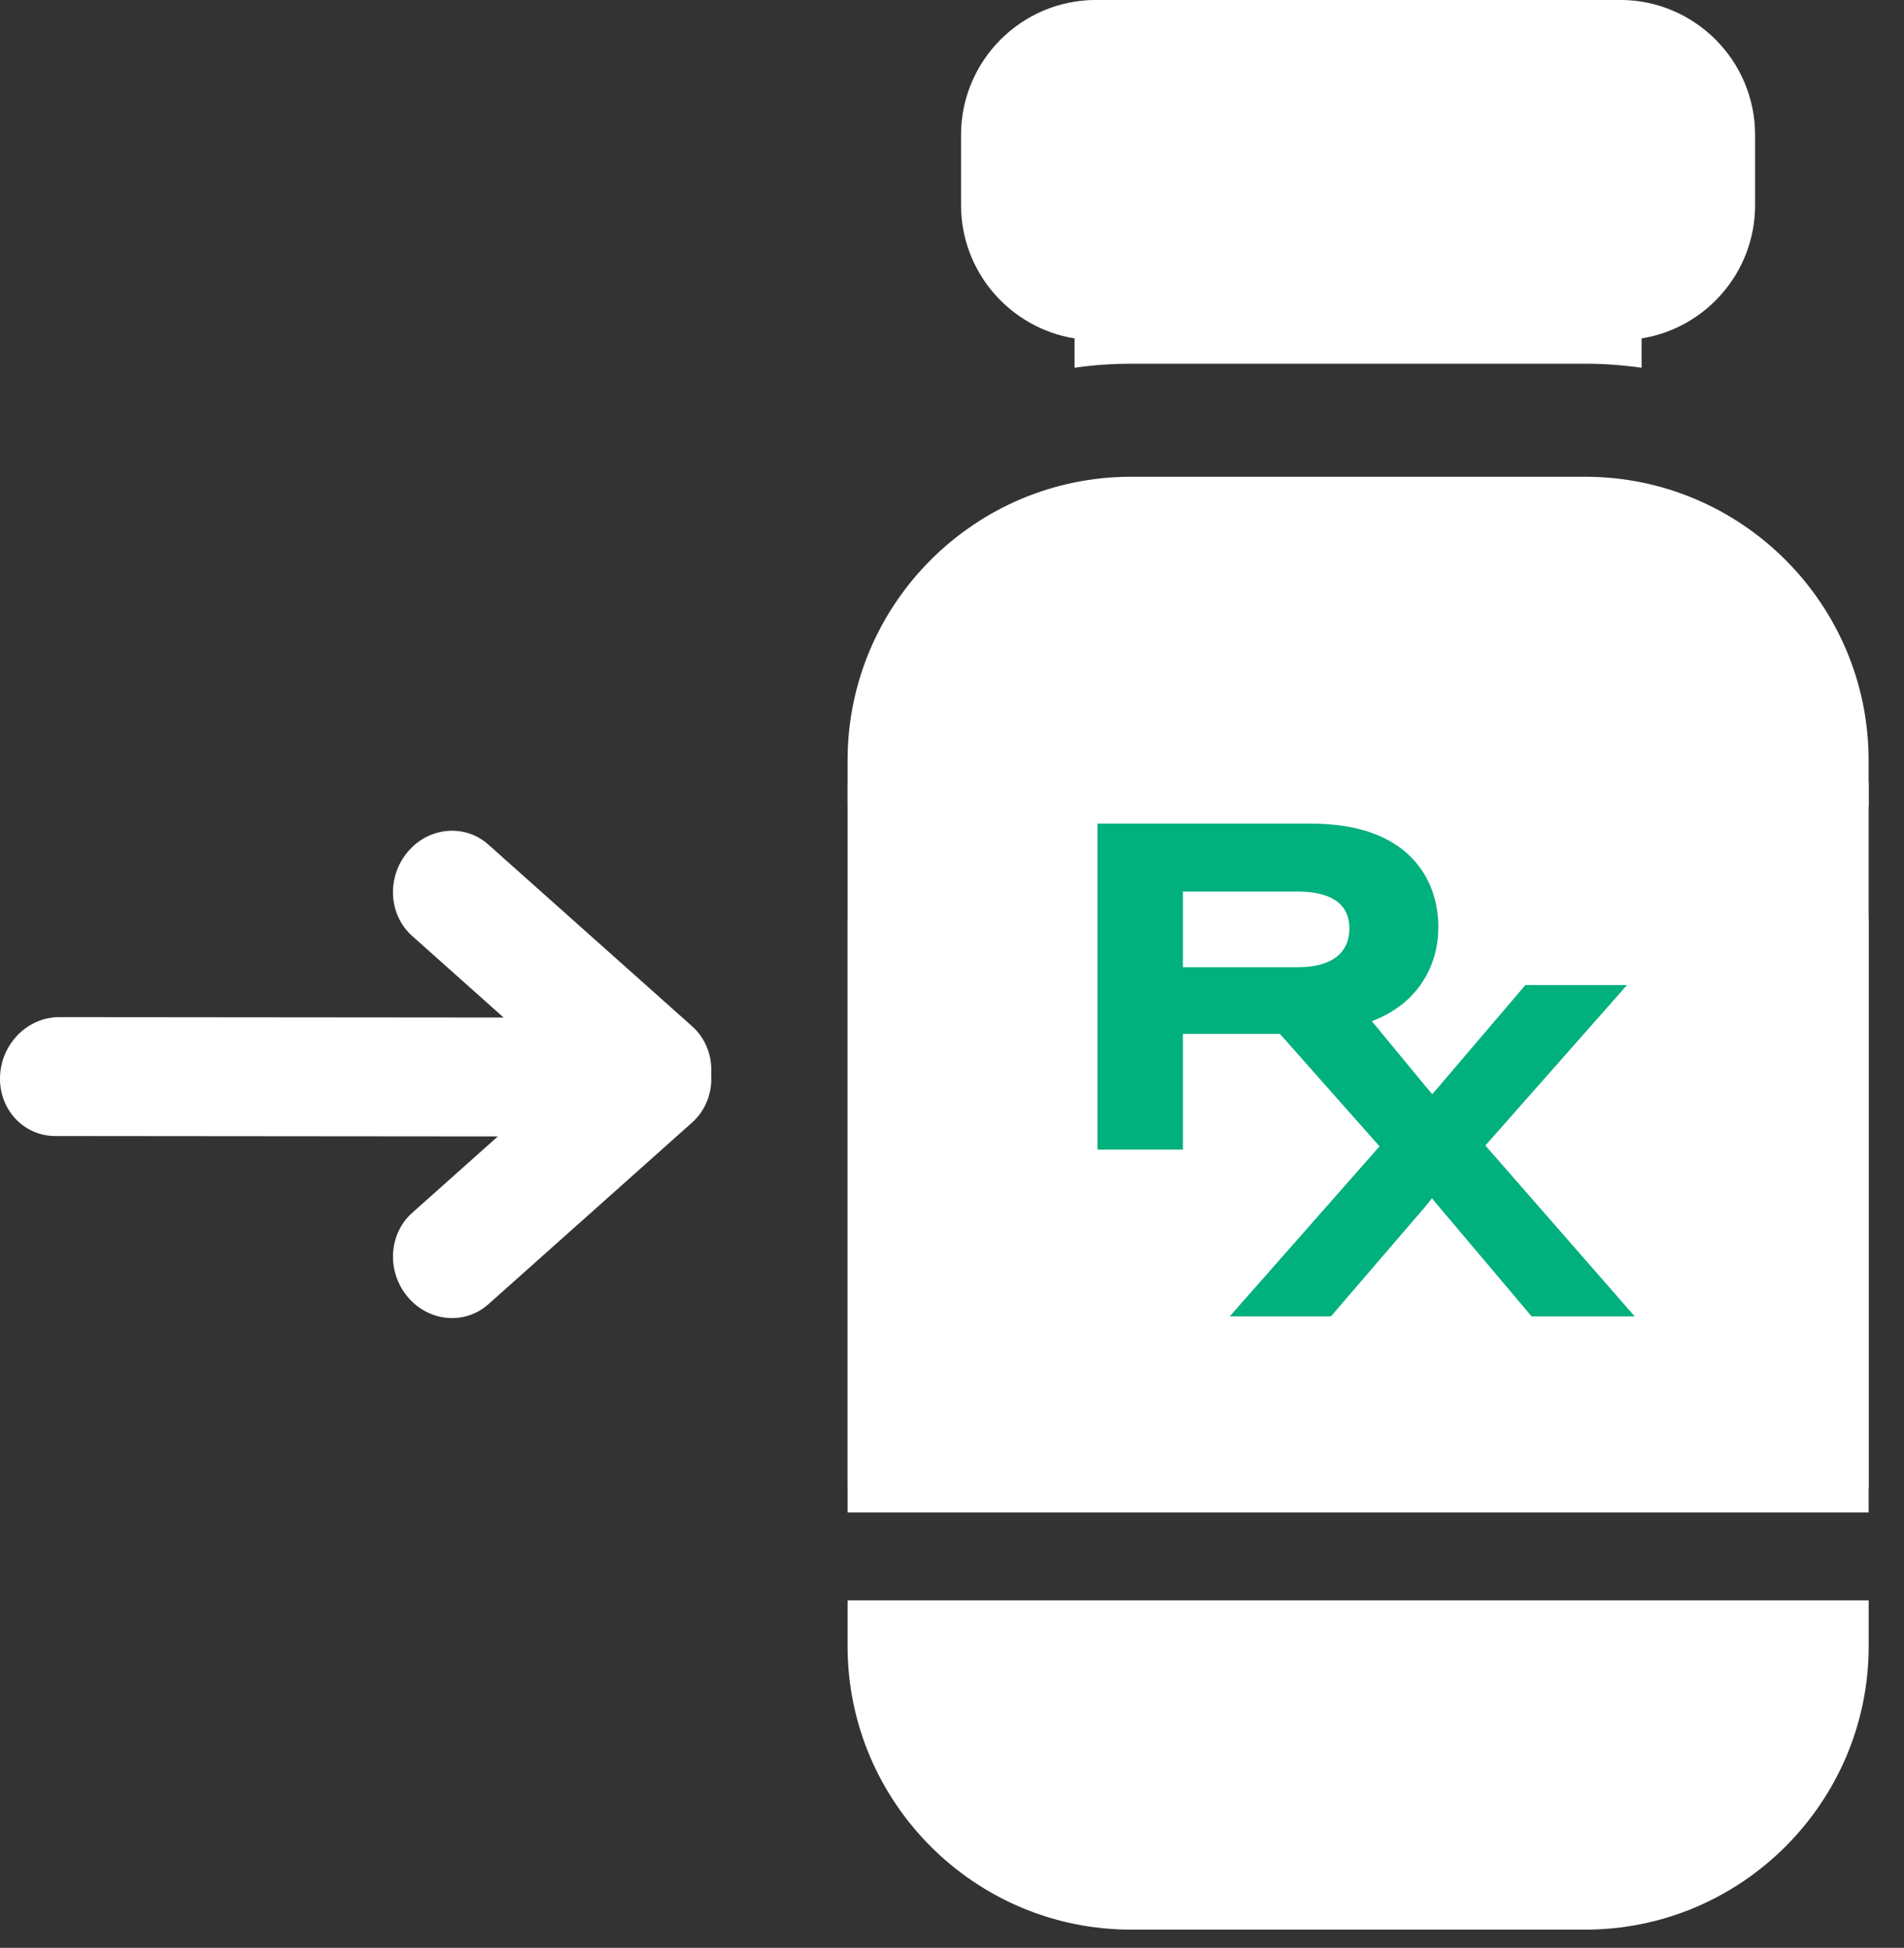 <svg width="44" height="45" viewBox="0 0 44 45" fill="none" xmlns="http://www.w3.org/2000/svg">
<rect x="0" y="0" width="44" height="45" fill="#333333" stroke="none"/>
<g clip-path="url(#clip0_135_4980)">
<path d="M36.63 8.403C37.074 8.403 37.509 8.435 37.936 8.496V7.818C39.421 7.58 40.559 6.29 40.559 4.739V3.117C40.559 1.398 39.16 -0.001 37.441 -0.001H25.328C23.608 -0.001 22.209 1.398 22.209 3.117V4.739C22.209 6.29 23.347 7.578 24.832 7.818V8.496C25.259 8.434 25.695 8.403 26.138 8.403H36.63Z" fill="white"/>
<path d="M43.182 34.36V21.234H19.587V34.36H43.182ZM31.385 23.867C33.552 23.867 35.314 25.63 35.314 27.796C35.314 29.962 33.552 31.724 31.385 31.724C29.219 31.724 27.457 29.962 27.457 27.796C27.457 25.63 29.219 23.867 31.385 23.867Z" fill="white"/>
<path d="M32.702 27.797C32.702 28.524 32.112 29.113 31.385 29.113C30.659 29.113 30.069 28.524 30.069 27.797C30.069 27.07 30.659 26.48 31.385 26.48C32.112 26.48 32.702 27.07 32.702 27.797Z" fill="white"/>
<path d="M43.182 17.566C43.182 13.953 40.243 11.014 36.63 11.014H26.139C22.526 11.015 19.587 13.953 19.587 17.566V18.621H43.182V17.566Z" fill="white"/>
<path d="M19.587 38.027C19.587 41.64 22.526 44.579 26.139 44.579H36.632C40.244 44.579 43.184 41.64 43.184 38.027V36.972H19.587V38.027Z" fill="white"/>
<rect x="19.587" y="18.073" width="24.097" height="16.868" fill="white"/>
<path d="M28.973 30.16H30.643L32.765 27.692C32.918 27.5 33.017 27.379 33.081 27.259H33.099C33.162 27.379 33.261 27.5 33.424 27.692L35.51 30.16H37.225L33.993 26.463L37.044 23.008H35.365L33.424 25.284C33.243 25.486 33.18 25.576 33.108 25.697H33.09C33.017 25.576 32.954 25.486 32.774 25.284L30.898 23.008H29.135L32.214 26.483L28.973 30.16Z" fill="#00B07D" stroke="#00B07D" stroke-width="0.5"/>
<path d="M29.711 23.635L31.295 23.456C32.563 23.14 32.989 22.209 32.989 21.426C32.989 20.416 32.385 19.277 30.295 19.277H25.611V26.308H27.087V23.635H29.711ZM27.087 20.347H29.988C31.107 20.347 31.434 20.911 31.434 21.446C31.434 22.001 31.097 22.595 29.978 22.595H27.087V20.347Z" fill="#00B07D" stroke="#00B07D" stroke-width="0.5"/>
</g>
<path fill-rule="evenodd" clip-rule="evenodd" d="M9.417 29.956C9.903 30.54 10.74 30.618 11.287 30.13L15.993 25.934C16.314 25.649 16.464 25.232 16.435 24.819C16.463 24.407 16.313 23.992 15.993 23.708L11.287 19.513C10.74 19.024 9.902 19.102 9.417 19.687C8.93 20.27 8.979 21.139 9.527 21.625L11.638 23.507L1.375 23.498C0.642 23.495 0.027 24.11 0.001 24.87C-0.027 25.629 0.545 26.245 1.279 26.245L11.505 26.254L9.527 28.018C8.979 28.504 8.93 29.372 9.417 29.956Z" fill="white"/>
<defs>
<clipPath id="clip0_135_4980">
<rect width="23.596" height="44.579" fill="white" transform="translate(19.587)"/>
</clipPath>
</defs>
</svg>
